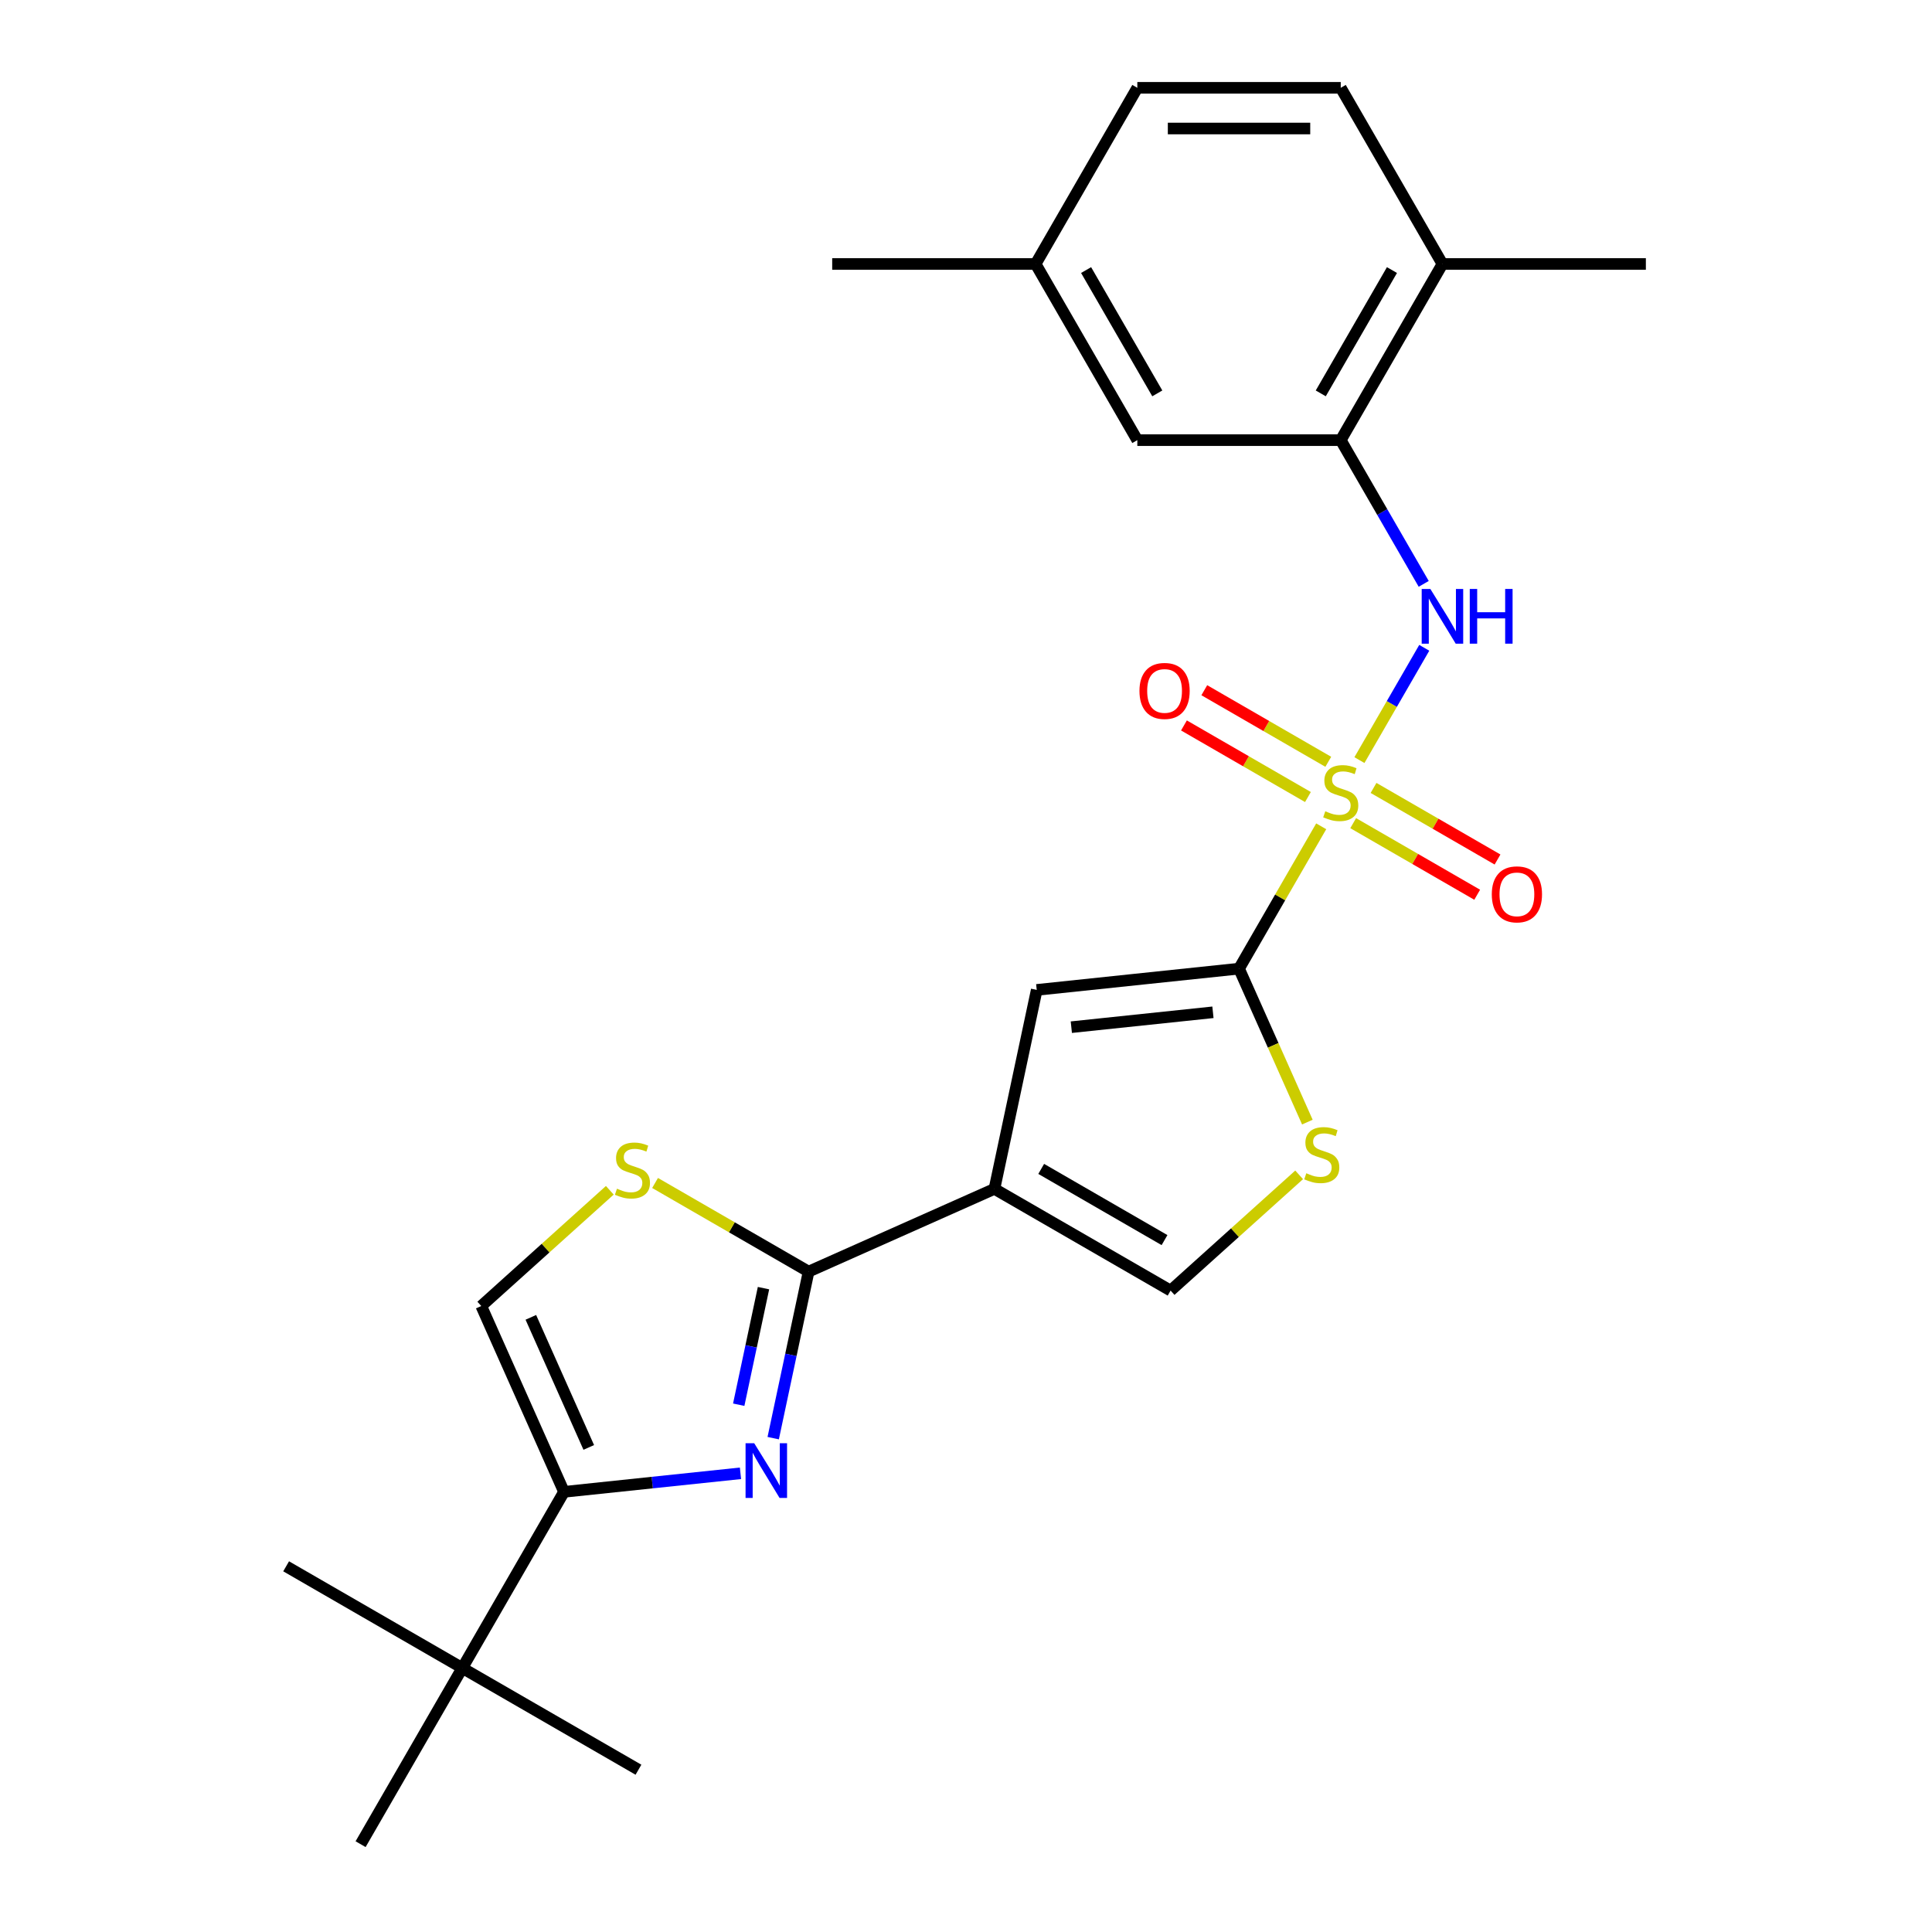 <?xml version='1.0' encoding='iso-8859-1'?>
<svg version='1.1' baseProfile='full'
              xmlns='http://www.w3.org/2000/svg'
                      xmlns:rdkit='http://www.rdkit.org/xml'
                      xmlns:xlink='http://www.w3.org/1999/xlink'
                  xml:space='preserve'
width='1000px' height='1000px' viewBox='0 0 1000 1000'>
<!-- END OF HEADER -->
<rect style='opacity:1.0;fill:#FFFFFF;stroke:none' width='1000' height='1000' x='0' y='0'> </rect>
<path class='bond-0' d='M 683.854,427.698 L 662.587,464.533' style='fill:none;fill-rule:evenodd;stroke:#CCCC00;stroke-width:6px;stroke-linecap:butt;stroke-linejoin:miter;stroke-opacity:1' />
<path class='bond-0' d='M 662.587,464.533 L 641.321,501.368' style='fill:none;fill-rule:evenodd;stroke:#000000;stroke-width:6px;stroke-linecap:butt;stroke-linejoin:miter;stroke-opacity:1' />
<path class='bond-6' d='M 703.637,393.433 L 720.415,364.372' style='fill:none;fill-rule:evenodd;stroke:#CCCC00;stroke-width:6px;stroke-linecap:butt;stroke-linejoin:miter;stroke-opacity:1' />
<path class='bond-6' d='M 720.415,364.372 L 737.193,335.311' style='fill:none;fill-rule:evenodd;stroke:#0000FF;stroke-width:6px;stroke-linecap:butt;stroke-linejoin:miter;stroke-opacity:1' />
<path class='bond-12' d='M 687.517,394.305 L 655.429,375.779' style='fill:none;fill-rule:evenodd;stroke:#CCCC00;stroke-width:6px;stroke-linecap:butt;stroke-linejoin:miter;stroke-opacity:1' />
<path class='bond-12' d='M 655.429,375.779 L 623.341,357.253' style='fill:none;fill-rule:evenodd;stroke:#FF0000;stroke-width:6px;stroke-linecap:butt;stroke-linejoin:miter;stroke-opacity:1' />
<path class='bond-12' d='M 676.988,412.542 L 644.9,394.015' style='fill:none;fill-rule:evenodd;stroke:#CCCC00;stroke-width:6px;stroke-linecap:butt;stroke-linejoin:miter;stroke-opacity:1' />
<path class='bond-12' d='M 644.9,394.015 L 612.812,375.489' style='fill:none;fill-rule:evenodd;stroke:#FF0000;stroke-width:6px;stroke-linecap:butt;stroke-linejoin:miter;stroke-opacity:1' />
<path class='bond-13' d='M 700.413,426.066 L 732.501,444.592' style='fill:none;fill-rule:evenodd;stroke:#CCCC00;stroke-width:6px;stroke-linecap:butt;stroke-linejoin:miter;stroke-opacity:1' />
<path class='bond-13' d='M 732.501,444.592 L 764.589,463.118' style='fill:none;fill-rule:evenodd;stroke:#FF0000;stroke-width:6px;stroke-linecap:butt;stroke-linejoin:miter;stroke-opacity:1' />
<path class='bond-13' d='M 710.942,407.829 L 743.03,426.355' style='fill:none;fill-rule:evenodd;stroke:#CCCC00;stroke-width:6px;stroke-linecap:butt;stroke-linejoin:miter;stroke-opacity:1' />
<path class='bond-13' d='M 743.03,426.355 L 775.118,444.881' style='fill:none;fill-rule:evenodd;stroke:#FF0000;stroke-width:6px;stroke-linecap:butt;stroke-linejoin:miter;stroke-opacity:1' />
<path class='bond-4' d='M 641.321,501.368 L 536.609,512.374' style='fill:none;fill-rule:evenodd;stroke:#000000;stroke-width:6px;stroke-linecap:butt;stroke-linejoin:miter;stroke-opacity:1' />
<path class='bond-4' d='M 627.815,523.961 L 554.517,531.665' style='fill:none;fill-rule:evenodd;stroke:#000000;stroke-width:6px;stroke-linecap:butt;stroke-linejoin:miter;stroke-opacity:1' />
<path class='bond-7' d='M 641.321,501.368 L 659.004,541.085' style='fill:none;fill-rule:evenodd;stroke:#000000;stroke-width:6px;stroke-linecap:butt;stroke-linejoin:miter;stroke-opacity:1' />
<path class='bond-7' d='M 659.004,541.085 L 676.687,580.802' style='fill:none;fill-rule:evenodd;stroke:#CCCC00;stroke-width:6px;stroke-linecap:butt;stroke-linejoin:miter;stroke-opacity:1' />
<path class='bond-1' d='M 514.718,615.362 L 536.609,512.374' style='fill:none;fill-rule:evenodd;stroke:#000000;stroke-width:6px;stroke-linecap:butt;stroke-linejoin:miter;stroke-opacity:1' />
<path class='bond-2' d='M 514.718,615.362 L 418.532,658.186' style='fill:none;fill-rule:evenodd;stroke:#000000;stroke-width:6px;stroke-linecap:butt;stroke-linejoin:miter;stroke-opacity:1' />
<path class='bond-25' d='M 514.718,615.362 L 605.901,668.006' style='fill:none;fill-rule:evenodd;stroke:#000000;stroke-width:6px;stroke-linecap:butt;stroke-linejoin:miter;stroke-opacity:1' />
<path class='bond-25' d='M 538.924,605.022 L 602.752,641.873' style='fill:none;fill-rule:evenodd;stroke:#000000;stroke-width:6px;stroke-linecap:butt;stroke-linejoin:miter;stroke-opacity:1' />
<path class='bond-3' d='M 418.532,658.186 L 409.371,701.284' style='fill:none;fill-rule:evenodd;stroke:#000000;stroke-width:6px;stroke-linecap:butt;stroke-linejoin:miter;stroke-opacity:1' />
<path class='bond-3' d='M 409.371,701.284 L 400.21,744.382' style='fill:none;fill-rule:evenodd;stroke:#0000FF;stroke-width:6px;stroke-linecap:butt;stroke-linejoin:miter;stroke-opacity:1' />
<path class='bond-3' d='M 395.186,666.738 L 388.773,696.906' style='fill:none;fill-rule:evenodd;stroke:#000000;stroke-width:6px;stroke-linecap:butt;stroke-linejoin:miter;stroke-opacity:1' />
<path class='bond-3' d='M 388.773,696.906 L 382.361,727.075' style='fill:none;fill-rule:evenodd;stroke:#0000FF;stroke-width:6px;stroke-linecap:butt;stroke-linejoin:miter;stroke-opacity:1' />
<path class='bond-8' d='M 418.532,658.186 L 378.797,635.245' style='fill:none;fill-rule:evenodd;stroke:#000000;stroke-width:6px;stroke-linecap:butt;stroke-linejoin:miter;stroke-opacity:1' />
<path class='bond-8' d='M 378.797,635.245 L 339.061,612.304' style='fill:none;fill-rule:evenodd;stroke:#CCCC00;stroke-width:6px;stroke-linecap:butt;stroke-linejoin:miter;stroke-opacity:1' />
<path class='bond-5' d='M 383.269,762.58 L 337.599,767.38' style='fill:none;fill-rule:evenodd;stroke:#0000FF;stroke-width:6px;stroke-linecap:butt;stroke-linejoin:miter;stroke-opacity:1' />
<path class='bond-5' d='M 337.599,767.38 L 291.929,772.18' style='fill:none;fill-rule:evenodd;stroke:#000000;stroke-width:6px;stroke-linecap:butt;stroke-linejoin:miter;stroke-opacity:1' />
<path class='bond-14' d='M 291.929,772.18 L 239.285,863.363' style='fill:none;fill-rule:evenodd;stroke:#000000;stroke-width:6px;stroke-linecap:butt;stroke-linejoin:miter;stroke-opacity:1' />
<path class='bond-27' d='M 291.929,772.18 L 249.104,675.994' style='fill:none;fill-rule:evenodd;stroke:#000000;stroke-width:6px;stroke-linecap:butt;stroke-linejoin:miter;stroke-opacity:1' />
<path class='bond-27' d='M 304.743,749.187 L 274.765,681.857' style='fill:none;fill-rule:evenodd;stroke:#000000;stroke-width:6px;stroke-linecap:butt;stroke-linejoin:miter;stroke-opacity:1' />
<path class='bond-11' d='M 736.914,302.21 L 715.44,265.015' style='fill:none;fill-rule:evenodd;stroke:#0000FF;stroke-width:6px;stroke-linecap:butt;stroke-linejoin:miter;stroke-opacity:1' />
<path class='bond-11' d='M 715.44,265.015 L 693.965,227.82' style='fill:none;fill-rule:evenodd;stroke:#000000;stroke-width:6px;stroke-linecap:butt;stroke-linejoin:miter;stroke-opacity:1' />
<path class='bond-9' d='M 672.433,608.1 L 639.167,638.053' style='fill:none;fill-rule:evenodd;stroke:#CCCC00;stroke-width:6px;stroke-linecap:butt;stroke-linejoin:miter;stroke-opacity:1' />
<path class='bond-9' d='M 639.167,638.053 L 605.901,668.006' style='fill:none;fill-rule:evenodd;stroke:#000000;stroke-width:6px;stroke-linecap:butt;stroke-linejoin:miter;stroke-opacity:1' />
<path class='bond-10' d='M 315.637,616.088 L 282.371,646.041' style='fill:none;fill-rule:evenodd;stroke:#CCCC00;stroke-width:6px;stroke-linecap:butt;stroke-linejoin:miter;stroke-opacity:1' />
<path class='bond-10' d='M 282.371,646.041 L 249.104,675.994' style='fill:none;fill-rule:evenodd;stroke:#000000;stroke-width:6px;stroke-linecap:butt;stroke-linejoin:miter;stroke-opacity:1' />
<path class='bond-15' d='M 693.965,227.82 L 746.609,136.637' style='fill:none;fill-rule:evenodd;stroke:#000000;stroke-width:6px;stroke-linecap:butt;stroke-linejoin:miter;stroke-opacity:1' />
<path class='bond-15' d='M 683.625,203.614 L 720.476,139.786' style='fill:none;fill-rule:evenodd;stroke:#000000;stroke-width:6px;stroke-linecap:butt;stroke-linejoin:miter;stroke-opacity:1' />
<path class='bond-16' d='M 693.965,227.82 L 588.676,227.82' style='fill:none;fill-rule:evenodd;stroke:#000000;stroke-width:6px;stroke-linecap:butt;stroke-linejoin:miter;stroke-opacity:1' />
<path class='bond-20' d='M 239.285,863.363 L 148.102,810.718' style='fill:none;fill-rule:evenodd;stroke:#000000;stroke-width:6px;stroke-linecap:butt;stroke-linejoin:miter;stroke-opacity:1' />
<path class='bond-21' d='M 239.285,863.363 L 330.467,916.007' style='fill:none;fill-rule:evenodd;stroke:#000000;stroke-width:6px;stroke-linecap:butt;stroke-linejoin:miter;stroke-opacity:1' />
<path class='bond-22' d='M 239.285,863.363 L 186.64,954.545' style='fill:none;fill-rule:evenodd;stroke:#000000;stroke-width:6px;stroke-linecap:butt;stroke-linejoin:miter;stroke-opacity:1' />
<path class='bond-17' d='M 746.609,136.637 L 693.965,45.455' style='fill:none;fill-rule:evenodd;stroke:#000000;stroke-width:6px;stroke-linecap:butt;stroke-linejoin:miter;stroke-opacity:1' />
<path class='bond-23' d='M 746.609,136.637 L 851.898,136.637' style='fill:none;fill-rule:evenodd;stroke:#000000;stroke-width:6px;stroke-linecap:butt;stroke-linejoin:miter;stroke-opacity:1' />
<path class='bond-18' d='M 588.676,227.82 L 536.032,136.637' style='fill:none;fill-rule:evenodd;stroke:#000000;stroke-width:6px;stroke-linecap:butt;stroke-linejoin:miter;stroke-opacity:1' />
<path class='bond-18' d='M 599.016,203.614 L 562.165,139.786' style='fill:none;fill-rule:evenodd;stroke:#000000;stroke-width:6px;stroke-linecap:butt;stroke-linejoin:miter;stroke-opacity:1' />
<path class='bond-26' d='M 693.965,45.455 L 588.676,45.455' style='fill:none;fill-rule:evenodd;stroke:#000000;stroke-width:6px;stroke-linecap:butt;stroke-linejoin:miter;stroke-opacity:1' />
<path class='bond-26' d='M 678.172,66.512 L 604.469,66.512' style='fill:none;fill-rule:evenodd;stroke:#000000;stroke-width:6px;stroke-linecap:butt;stroke-linejoin:miter;stroke-opacity:1' />
<path class='bond-19' d='M 536.032,136.637 L 588.676,45.455' style='fill:none;fill-rule:evenodd;stroke:#000000;stroke-width:6px;stroke-linecap:butt;stroke-linejoin:miter;stroke-opacity:1' />
<path class='bond-24' d='M 536.032,136.637 L 430.743,136.637' style='fill:none;fill-rule:evenodd;stroke:#000000;stroke-width:6px;stroke-linecap:butt;stroke-linejoin:miter;stroke-opacity:1' />
<path  class='atom-0' d='M 685.965 419.905
Q 686.285 420.025, 687.605 420.585
Q 688.925 421.145, 690.365 421.505
Q 691.845 421.825, 693.285 421.825
Q 695.965 421.825, 697.525 420.545
Q 699.085 419.225, 699.085 416.945
Q 699.085 415.385, 698.285 414.425
Q 697.525 413.465, 696.325 412.945
Q 695.125 412.425, 693.125 411.825
Q 690.605 411.065, 689.085 410.345
Q 687.605 409.625, 686.525 408.105
Q 685.485 406.585, 685.485 404.025
Q 685.485 400.465, 687.885 398.265
Q 690.325 396.065, 695.125 396.065
Q 698.405 396.065, 702.125 397.625
L 701.205 400.705
Q 697.805 399.305, 695.245 399.305
Q 692.485 399.305, 690.965 400.465
Q 689.445 401.585, 689.485 403.545
Q 689.485 405.065, 690.245 405.985
Q 691.045 406.905, 692.165 407.425
Q 693.325 407.945, 695.245 408.545
Q 697.805 409.345, 699.325 410.145
Q 700.845 410.945, 701.925 412.585
Q 703.045 414.185, 703.045 416.945
Q 703.045 420.865, 700.405 422.985
Q 697.805 425.065, 693.445 425.065
Q 690.925 425.065, 689.005 424.505
Q 687.125 423.985, 684.885 423.065
L 685.965 419.905
' fill='#CCCC00'/>
<path  class='atom-4' d='M 390.381 747.014
L 399.661 762.014
Q 400.581 763.494, 402.061 766.174
Q 403.541 768.854, 403.621 769.014
L 403.621 747.014
L 407.381 747.014
L 407.381 775.334
L 403.501 775.334
L 393.541 758.934
Q 392.381 757.014, 391.141 754.814
Q 389.941 752.614, 389.581 751.934
L 389.581 775.334
L 385.901 775.334
L 385.901 747.014
L 390.381 747.014
' fill='#0000FF'/>
<path  class='atom-7' d='M 740.349 304.843
L 749.629 319.843
Q 750.549 321.323, 752.029 324.003
Q 753.509 326.683, 753.589 326.843
L 753.589 304.843
L 757.349 304.843
L 757.349 333.163
L 753.469 333.163
L 743.509 316.763
Q 742.349 314.843, 741.109 312.643
Q 739.909 310.443, 739.549 309.763
L 739.549 333.163
L 735.869 333.163
L 735.869 304.843
L 740.349 304.843
' fill='#0000FF'/>
<path  class='atom-7' d='M 760.749 304.843
L 764.589 304.843
L 764.589 316.883
L 779.069 316.883
L 779.069 304.843
L 782.909 304.843
L 782.909 333.163
L 779.069 333.163
L 779.069 320.083
L 764.589 320.083
L 764.589 333.163
L 760.749 333.163
L 760.749 304.843
' fill='#0000FF'/>
<path  class='atom-8' d='M 676.145 607.274
Q 676.465 607.394, 677.785 607.954
Q 679.105 608.514, 680.545 608.874
Q 682.025 609.194, 683.465 609.194
Q 686.145 609.194, 687.705 607.914
Q 689.265 606.594, 689.265 604.314
Q 689.265 602.754, 688.465 601.794
Q 687.705 600.834, 686.505 600.314
Q 685.305 599.794, 683.305 599.194
Q 680.785 598.434, 679.265 597.714
Q 677.785 596.994, 676.705 595.474
Q 675.665 593.954, 675.665 591.394
Q 675.665 587.834, 678.065 585.634
Q 680.505 583.434, 685.305 583.434
Q 688.585 583.434, 692.305 584.994
L 691.385 588.074
Q 687.985 586.674, 685.425 586.674
Q 682.665 586.674, 681.145 587.834
Q 679.625 588.954, 679.665 590.914
Q 679.665 592.434, 680.425 593.354
Q 681.225 594.274, 682.345 594.794
Q 683.505 595.314, 685.425 595.914
Q 687.985 596.714, 689.505 597.514
Q 691.025 598.314, 692.105 599.954
Q 693.225 601.554, 693.225 604.314
Q 693.225 608.234, 690.585 610.354
Q 687.985 612.434, 683.625 612.434
Q 681.105 612.434, 679.185 611.874
Q 677.305 611.354, 675.065 610.434
L 676.145 607.274
' fill='#CCCC00'/>
<path  class='atom-9' d='M 319.349 615.262
Q 319.669 615.382, 320.989 615.942
Q 322.309 616.502, 323.749 616.862
Q 325.229 617.182, 326.669 617.182
Q 329.349 617.182, 330.909 615.902
Q 332.469 614.582, 332.469 612.302
Q 332.469 610.742, 331.669 609.782
Q 330.909 608.822, 329.709 608.302
Q 328.509 607.782, 326.509 607.182
Q 323.989 606.422, 322.469 605.702
Q 320.989 604.982, 319.909 603.462
Q 318.869 601.942, 318.869 599.382
Q 318.869 595.822, 321.269 593.622
Q 323.709 591.422, 328.509 591.422
Q 331.789 591.422, 335.509 592.982
L 334.589 596.062
Q 331.189 594.662, 328.629 594.662
Q 325.869 594.662, 324.349 595.822
Q 322.829 596.942, 322.869 598.902
Q 322.869 600.422, 323.629 601.342
Q 324.429 602.262, 325.549 602.782
Q 326.709 603.302, 328.629 603.902
Q 331.189 604.702, 332.709 605.502
Q 334.229 606.302, 335.309 607.942
Q 336.429 609.542, 336.429 612.302
Q 336.429 616.222, 333.789 618.342
Q 331.189 620.422, 326.829 620.422
Q 324.309 620.422, 322.389 619.862
Q 320.509 619.342, 318.269 618.422
L 319.349 615.262
' fill='#CCCC00'/>
<path  class='atom-13' d='M 589.782 357.621
Q 589.782 350.821, 593.142 347.021
Q 596.502 343.221, 602.782 343.221
Q 609.062 343.221, 612.422 347.021
Q 615.782 350.821, 615.782 357.621
Q 615.782 364.501, 612.382 368.421
Q 608.982 372.301, 602.782 372.301
Q 596.542 372.301, 593.142 368.421
Q 589.782 364.541, 589.782 357.621
M 602.782 369.101
Q 607.102 369.101, 609.422 366.221
Q 611.782 363.301, 611.782 357.621
Q 611.782 352.061, 609.422 349.261
Q 607.102 346.421, 602.782 346.421
Q 598.462 346.421, 596.102 349.221
Q 593.782 352.021, 593.782 357.621
Q 593.782 363.341, 596.102 366.221
Q 598.462 369.101, 602.782 369.101
' fill='#FF0000'/>
<path  class='atom-14' d='M 772.148 462.91
Q 772.148 456.11, 775.508 452.31
Q 778.868 448.51, 785.148 448.51
Q 791.428 448.51, 794.788 452.31
Q 798.148 456.11, 798.148 462.91
Q 798.148 469.79, 794.748 473.71
Q 791.348 477.59, 785.148 477.59
Q 778.908 477.59, 775.508 473.71
Q 772.148 469.83, 772.148 462.91
M 785.148 474.39
Q 789.468 474.39, 791.788 471.51
Q 794.148 468.59, 794.148 462.91
Q 794.148 457.35, 791.788 454.55
Q 789.468 451.71, 785.148 451.71
Q 780.828 451.71, 778.468 454.51
Q 776.148 457.31, 776.148 462.91
Q 776.148 468.63, 778.468 471.51
Q 780.828 474.39, 785.148 474.39
' fill='#FF0000'/>
</svg>
